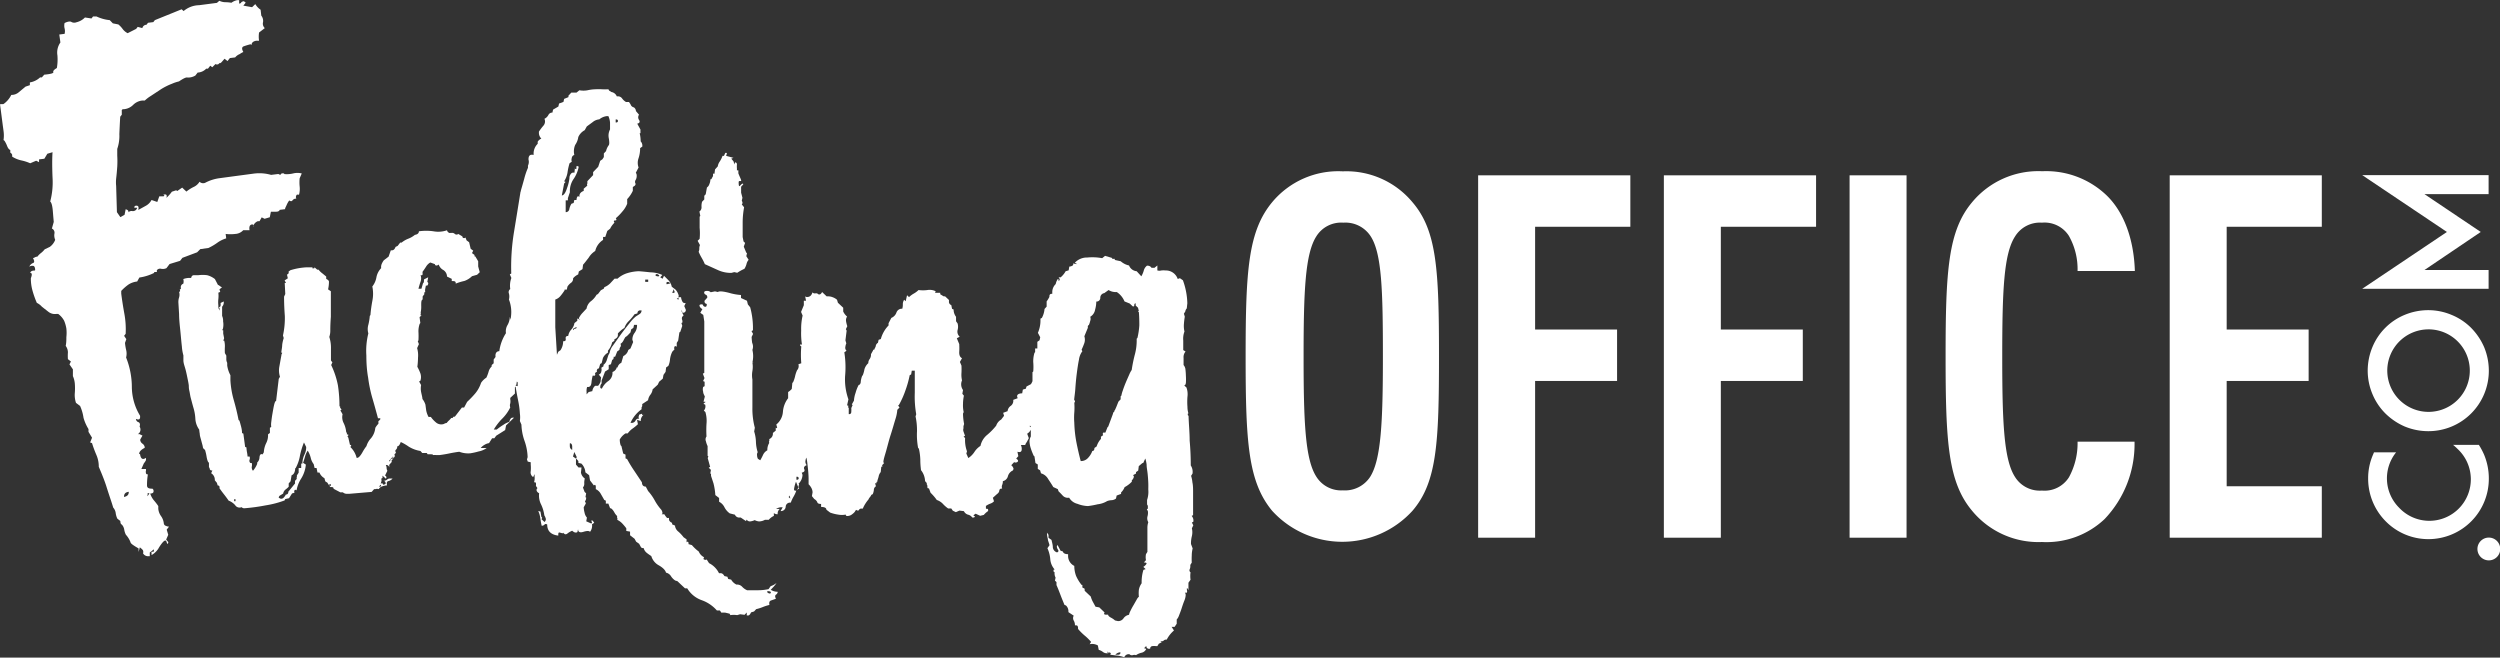 <svg xmlns="http://www.w3.org/2000/svg" viewBox="0 0 226.01 59.45"><rect x="0" y="0" width="226.01" height="59.45" fill="#333333" stroke="none"/><defs><style>.cls-1{fill:#fff;}</style></defs><title>Asset 1</title><g id="Layer_2" data-name="Layer 2"><g id="Layer_1-2" data-name="Layer 1"><path class="cls-1" d="M121.4,15.49A7.77,7.77,0,0,0,115,18.29c-2.16,2.62-2.39,6.17-2.39,13.94s.23,11.32,2.39,13.94a8.58,8.58,0,0,0,12.7,0c2.21-2.58,2.39-6.16,2.39-13.94s-.18-11.36-2.39-13.94A7.77,7.77,0,0,0,121.4,15.49Zm2.48,27.6a2.72,2.72,0,0,1-2.48,1.24A2.64,2.64,0,0,1,119,43.09c-1-1.56-1.15-4.88-1.15-10.86S118,22.94,119,21.37a2.64,2.64,0,0,1,2.44-1.24,2.72,2.72,0,0,1,2.48,1.24c1,1.56,1.1,4.88,1.1,10.86S124.85,41.52,123.88,43.09Z"/><polygon class="cls-1" points="133.63 48.61 138.78 48.61 138.78 34.44 146.19 34.44 146.19 29.79 138.78 29.79 138.78 20.5 147.39 20.5 147.39 15.85 133.63 15.85 133.63 48.61"/><polygon class="cls-1" points="150.42 48.61 155.57 48.61 155.57 34.44 162.98 34.44 162.98 29.79 155.57 29.79 155.57 20.5 164.18 20.5 164.18 15.85 150.42 15.85 150.42 48.61"/><rect class="cls-1" x="167.21" y="15.85" width="5.15" height="32.76"/><path class="cls-1" d="M184.6,20.13a2.61,2.61,0,0,1,2.44,1.2,6.12,6.12,0,0,1,.78,3.17H193c-.09-2.9-1-5.38-2.62-6.9a7.89,7.89,0,0,0-5.75-2.12,7.77,7.77,0,0,0-6.35,2.81c-2.16,2.58-2.39,6.17-2.39,13.94s.23,11.36,2.39,13.94A7.77,7.77,0,0,0,184.6,49a7.65,7.65,0,0,0,5.66-2.07,9.82,9.82,0,0,0,2.71-7h-5.15a6.42,6.42,0,0,1-.78,3.22,2.61,2.61,0,0,1-2.44,1.2,2.64,2.64,0,0,1-2.44-1.24c-1-1.56-1.15-4.88-1.15-10.86s.14-9.29,1.15-10.86A2.64,2.64,0,0,1,184.6,20.13Z"/><polygon class="cls-1" points="196.15 48.61 209.9 48.61 209.9 43.96 201.3 43.96 201.3 34.44 208.71 34.44 208.71 29.79 201.3 29.79 201.3 20.5 209.9 20.5 209.9 15.85 196.15 15.85 196.15 48.61"/><path class="cls-1" d="M225,43.24a5.59,5.59,0,0,0-.43-2.14,6.42,6.42,0,0,0-.47-.88h-2.33a5,5,0,0,1,.41.37,3.75,3.75,0,1,1-5.3,5.3,3.75,3.75,0,0,1-.26-5h-2l-.1.24a5.33,5.33,0,0,0-.43,2.14,5.47,5.47,0,0,0,1.59,3.86,5.41,5.41,0,0,0,3.88,1.61A5.46,5.46,0,0,0,225,43.24Z"/><path class="cls-1" d="M221.64,28.47a5.45,5.45,0,0,0-2.12-.43,5.58,5.58,0,0,0-2.14.43,5.38,5.38,0,0,0-2.9,2.9,5.58,5.58,0,0,0-.43,2.14,5.46,5.46,0,0,0,.43,2.12,5.38,5.38,0,0,0,1.16,1.74,5.76,5.76,0,0,0,1.74,1.18,5.58,5.58,0,0,0,2.14.43A5.46,5.46,0,0,0,225,33.51a5.58,5.58,0,0,0-.43-2.14,5.77,5.77,0,0,0-1.18-1.74A5.38,5.38,0,0,0,221.64,28.47Zm.53,7.69a3.73,3.73,0,1,1,1.11-2.65A3.73,3.73,0,0,1,222.17,36.16Z"/><polygon class="cls-1" points="224.98 26.11 224.98 24.41 219.18 24.41 224.27 20.97 219.18 17.55 224.98 17.55 224.98 15.83 213.55 15.83 221.21 20.97 213.55 26.11 224.98 26.11"/><path class="cls-1" d="M225,48.6a1,1,0,1,0,0,2.06,1,1,0,0,0,0-2.06Z"/><path class="cls-1" d="M15,47.54a.26.26,0,0,1-.19-.22,1.38,1.38,0,0,0-.25-.66,1.37,1.37,0,0,1-.25-.66l0-.25a5.51,5.51,0,0,0-.4-.52,1.78,1.78,0,0,1-.33-.61c.21,0,.32-.1.3-.21v-.08a.24.24,0,0,0-.1-.15c-.32,0-.49-.06-.49-.3a5.77,5.77,0,0,1,.08-1,.14.14,0,0,1-.18-.14.35.35,0,0,1,0-.17.36.36,0,0,0,0-.17l-.41,0L13,41.9c.14-.18.21-.3.2-.35l0-.16q-.45.31-.54-.34h-.08c0-.22.19-.41.5-.56v-.08a.47.47,0,0,0-.2-.3.47.47,0,0,1-.2-.3v-.08l.2-.35-.26-.13-.16,0a.48.48,0,0,0,.16-.68c.08-.23,0-.36-.09-.4a.32.32,0,0,1-.24-.3q.43.19.37-.29A5.05,5.05,0,0,1,11.92,35a7.29,7.29,0,0,0-.52-2.68,1.39,1.39,0,0,0,0-.7A4.75,4.75,0,0,1,11.3,31l.12-.34-.2-.3.14-.18a7.82,7.82,0,0,0-.12-1.83q-.18-1-.28-1.81l0-.24a4.3,4.3,0,0,1,.66-.58,1.81,1.81,0,0,1,.78-.27l.2-.36a4.4,4.4,0,0,0,1.34-.42v-.08l.24,0,0-.16a.37.37,0,0,1,.39-.13.75.75,0,0,0,.48-.06l.28-.37.95-.29.21-.27,1.33-.5.29-.29.73-.1a5.05,5.05,0,0,0,.8-.47,2.67,2.67,0,0,1,.81-.4l-.05-.4a3.61,3.61,0,0,0,.86,0,1.05,1.05,0,0,0,.73-.34h.57a.72.72,0,0,1,0-.33.26.26,0,0,1,.22-.19h.08l.11.23a.16.16,0,0,1,0-.25A.73.73,0,0,1,23.3,20l.16,0,.2-.35.26.13.47-.14.1-.5.45,0c.19,0,.31-.05.35-.17l.48-.06c0-.11.09-.24.15-.39a1.93,1.93,0,0,1,.23-.4c.12.09.22.09.29,0a.38.38,0,0,1,.27-.16h.08a.27.27,0,0,1,0-.28c0-.09.12-.11.24-.07a2,2,0,0,0,.06-.75,3.74,3.74,0,0,1,0-.74l.19-.44a1.61,1.61,0,0,0-.78,0,2.48,2.48,0,0,1-.77.06l-.09-.07h-.08c-.11,0-.17.05-.19.11s-.09,0-.21-.05l-.65.08a3.89,3.89,0,0,0-1.61-.11l-1.65.22-1.41.19a3.81,3.81,0,0,0-1.3.42.46.46,0,0,1-.5-.1,1.21,1.21,0,0,1-.55.48,3.46,3.46,0,0,0-.64.41l-.38-.36-.45.31-.09-.07-.39.13a3.82,3.82,0,0,1-.5.56c.08-.23,0-.33-.12-.31l-.16,0c.12.09.12.15,0,.17l-.36,0-.18.51-.52-.18a1.28,1.28,0,0,1-.51.52l-.69.38c.07-.28,0-.41-.21-.38a.14.14,0,0,0-.14.18l.25,0a.39.39,0,0,1-.45.3.4.4,0,0,0-.45.31c.19-.24.14-.4-.14-.47l-.1.5-.38.21-.31-.45-.07-2.37a3.37,3.37,0,0,1,0-.66q.06-.5.1-1.08a8.89,8.89,0,0,0,0-1c0-.3,0-.5,0-.61a3.62,3.62,0,0,0,.19-1.34q.05-1.15.08-1.57l.14-.18,0-.32a.14.14,0,0,1,.14-.18h.08a1.35,1.35,0,0,0,.81-.39,1.36,1.36,0,0,1,.81-.39l.24,0a3.23,3.23,0,0,1,.52-.4l.94-.62a5.69,5.69,0,0,1,1-.5,3.53,3.53,0,0,1,.63-.21q.6-.41.77-.35a1.27,1.27,0,0,0,.71-.18l.21-.27a1.12,1.12,0,0,0,.77-.35l.16,0,.21-.27.18.14.29-.29a.27.27,0,0,0,.28,0,.15.15,0,0,0,.05-.11c0,.07.11.05.21-.05l.28-.32.27.21.21-.27.48-.06a1,1,0,0,1,.41-.3A1.8,1.8,0,0,1,22,4.7q-.22-.38,0-.5A6.13,6.13,0,0,1,22.65,4l.09.07c0-.22.17-.35.44-.39l.24,0a2.44,2.44,0,0,1,0-.74l.52-.4A.54.54,0,0,1,23.78,2a.77.77,0,0,0-.16-.59L23.56.88a1.58,1.58,0,0,1-.48-.51l-.29.28L22,.51l.21-.27C22.12.14,22,.1,22,.11s-.17.05-.19.11-.08.09-.19.11l0-.32-.16,0a1.33,1.33,0,0,0-.54.24,3.33,3.33,0,0,0-.54-.05,1.26,1.26,0,0,1-.55-.13l-.22.19L18,.47A2.22,2.22,0,0,0,16.6,1L16.42.84,14,1.82,13.86,2l-.48.06-.14.18a.38.38,0,0,0-.37.3l-.42-.11-.14.18L11.54,3a1.27,1.27,0,0,1-.46-.39,2.2,2.2,0,0,0-.38-.4l-.5-.1-.28-.29a3.58,3.58,0,0,1-1.19-.33l-.32,0-.14.18-.59-.09a1.58,1.58,0,0,1-.76.43A.55.55,0,0,1,6.48,2q-.18-.14-.64.08a1,1,0,0,0,0,.49,1,1,0,0,1,0,.49l-.48.06.1.72A1.57,1.57,0,0,0,5.19,5a4.52,4.52,0,0,1-.05,1.15q-.38.22-.32.37T4,6.75L3.78,7,3.62,7a1.75,1.75,0,0,1-.92.45l0,.25-.39.13-.59.49a1,1,0,0,1-.7.26,2.17,2.17,0,0,1-.71.83L0,9.42l.06.44.1.77.1.77.06.44a2.87,2.87,0,0,1,0,.82l.09.07a2.68,2.68,0,0,1,.23.46q.12.31.29.37c0,.11,0,.2,0,.24A.34.34,0,0,1,1.1,14l0,.16a2.6,2.6,0,0,0,.82.34,4,4,0,0,1,.81.26l.54-.23.26.13,0-.25.48-.06.27-.45.47-.14q-.06.83,0,2.3a6.78,6.78,0,0,1-.21,2.16c.12.09.2.4.24.91s.07.82.08.93l-.17.6a.41.41,0,0,1,.23.46,1,1,0,0,0,.07.56,1.38,1.38,0,0,1-.49.64l-.46.22a1.92,1.92,0,0,1-.33.33,1.86,1.86,0,0,0-.33.33.55.55,0,0,0-.24.07.35.35,0,0,1-.16.06c.14.25.15.41,0,.45a.6.6,0,0,0-.33.33.47.47,0,0,1,.32-.08c.11,0,.18.1.2.26s0,.17-.06.17q-.32,0-.38.21.25,0,.06.48a4,4,0,0,0,.15,1.13,8.29,8.29,0,0,0,.39,1.1,1.46,1.46,0,0,1,.46.35l.59.46a.94.94,0,0,0,.72.19l.16,0A1.83,1.83,0,0,1,5.8,29,3.16,3.16,0,0,1,6,29.7a3.59,3.59,0,0,1,0,.78c0,.25,0,.51-.06.79a1,1,0,0,1,.2.59,4.2,4.2,0,0,0,0,.61l.27.21-.13.26.31.45V34a2.17,2.17,0,0,1,.17.63,5.32,5.32,0,0,1,0,.94,2.24,2.24,0,0,0,.11.85l.37.28a4,4,0,0,1,.31,1.07A4,4,0,0,0,8,38.79l0,.25.32.53L8.15,40l.17.06q.14.47.39,1.06a2.63,2.63,0,0,1,.22,1.08q.47,1.09.68,1.75c.14.45.28.87.41,1.26s.2.62.21.67a.94.94,0,0,1,.23.5,1.64,1.64,0,0,0,.15.51l.27.21c0,.21.07.32.12.31a.87.87,0,0,1,.23.46,1.53,1.53,0,0,0,.15.47,2.2,2.2,0,0,1,.42.68c0,.11.26.29.73.56l0,.32.11-.42c.18.14.28.24.29.29a.34.34,0,0,1,0,.25.52.52,0,0,0,.53.26h.08l0-.33.37-.29v.08c0,.11,0,.15-.11.14s-.12,0-.1.14l0,.16a1.74,1.74,0,0,0,.69-.71c.25-.39.43-.59.54-.6s.1.05.15.19.09.14.13,0V49l-.19-.22.19-.43-.14-.47.21-.27A.71.71,0,0,1,15,47.54Zm-3.79-2.61c0-.27.11-.43.43-.47C11.65,44.73,11.5,44.88,11.18,44.93Zm2.13,0a.36.36,0,0,1,0-.17.36.36,0,0,0,0-.17h.16C13.52,44.59,13.45,44.71,13.31,44.89Z"/><path class="cls-1" d="M69.68,53.32l.26-.28a2.26,2.26,0,0,0,.26-.34,1.48,1.48,0,0,1-.53.29l-.19.27a4.46,4.46,0,0,1-.94.1l-1,0a1.32,1.32,0,0,1-.45-.32.62.62,0,0,0-.51-.19,1.12,1.12,0,0,1-.48-.45l-.27-.06-.07-.2-.27-.06c-.1-.18-.21-.26-.34-.26H65a2,2,0,0,0-.9-.91l-.21-.33a.22.22,0,0,1-.23,0c-.07,0-.08-.11,0-.2a1,1,0,0,1-.49-.52,3.68,3.68,0,0,1-.62-.58l-.31-.09a.14.14,0,0,0,0-.1c0-.13-.08-.15-.17-.06v-.27l-.27-.19a3.62,3.62,0,0,0-.45-.49.82.82,0,0,1-.32-.49v-.07l-.27-.12v-.13c-.18-.08-.28-.19-.28-.33v-.13a.17.17,0,0,1-.24-.06,1.65,1.65,0,0,1-.18-.26h-.27c.13,0,.13-.18,0-.4a4.43,4.43,0,0,1-.6-.85,4.56,4.56,0,0,0-.6-.85l-.21-.4c-.22,0-.34-.12-.35-.39l-.7-1.05a12,12,0,0,1-.64-1.05l-.14-.06v-.34L56.34,41l-.16-.67-.07-.07a1.73,1.73,0,0,1-.08-.53,1.55,1.55,0,0,1,.52-.55h.2a1.84,1.84,0,0,1,.46-.45,3.9,3.9,0,0,0,.46-.38l-.08-.4.34.12a.66.66,0,0,1,.32-.61.19.19,0,0,1-.13.07s-.07,0-.07-.06v-.07l-.26.08-.06.2a.27.27,0,0,0,.07.2c-.14-.08-.25,0-.33.11a.39.39,0,0,1-.33.24H57A3,3,0,0,1,58,37c0-.09,0-.14,0-.17s.07-.08.06-.17v-.13l.53-.35a1,1,0,0,1,.22-.51A1,1,0,0,0,59,35.2l.46-.42.13-.27.33-.28.06-.34.19-.27.05-.4.2-.14a1.73,1.73,0,0,0,.15-.58,2.12,2.12,0,0,1,.21-.71l.2-.21a.22.22,0,0,1,0-.23c0-.07.11-.08.2,0V31l.13-.21.11-.74L61.5,30l.18-.54-.08-.27h.07a.38.38,0,0,0,0-.27.38.38,0,0,1,0-.27l.13-.14-.14-.26A.24.24,0,0,0,62,28l-.14-.33.13-.27c-.13,0-.24,0-.31-.16a1,1,0,0,1-.11-.37H61.4a.11.11,0,0,0-.08,0,.25.25,0,0,0,0-.26,1.15,1.15,0,0,0-.25-.43l-.34-.26a1.21,1.21,0,0,0-.25-.53c-.12-.13-.27-.28-.45-.46l-.13.27-.21-.13.19-.21a2.77,2.77,0,0,0-1.08-.24q-.94-.1-1.08-.1a4.06,4.06,0,0,0-1,.17,2.35,2.35,0,0,0-.89.5h-.27l-.39.42a1.57,1.57,0,0,1-.53.35l-.06.14-.26.14-.26.34-.13.07a1.91,1.91,0,0,1-.52.59,1.06,1.06,0,0,0-.38.65l-.39.42a1.78,1.78,0,0,0-.32.48l.14.13-.27-.13V29l-.26.21a1.09,1.09,0,0,1-.28.58,1.09,1.09,0,0,0-.28.58c-.18,0-.25.08-.23.24s0,.24-.23.24a1.44,1.44,0,0,1-.24.81l-.2.14-.12.27-.15-2.48V27.08a1,1,0,0,0,.49-.35,4.75,4.75,0,0,0,.35-.48v-.07h.2l.06-.27a1.2,1.2,0,0,1,.32-.34.45.45,0,0,0,.19-.41,1.32,1.32,0,0,1,.46-.35l.06-.27.33-.21.05-.4c.09-.09.26-.31.52-.65a1.8,1.8,0,0,1,.58-.59,1.63,1.63,0,0,1,.71-1v-.27h.2l.18-.54.26-.21a1.77,1.77,0,0,1,.16-.27,2.6,2.6,0,0,1,.23-.27c-.09-.13-.07-.2.06-.2s.15-.07.06-.2a4.49,4.49,0,0,0,.58-.59,2.42,2.42,0,0,0,.45-.72V18a2.82,2.82,0,0,0,.51-.75v-.34l.2-.14.06-.14a.32.32,0,0,1,0-.37.7.7,0,0,0,.09-.37.4.4,0,0,0-.08-.27l.25-.48a1.21,1.21,0,0,1,0-.84,2.92,2.92,0,0,0,.14-.91l.2-.14v-.07a.55.55,0,0,0-.15-.4,3.27,3.27,0,0,0-.09-.74h.07v-.33l-.29-.53c.22-.05.27-.17.16-.34a.41.41,0,0,1,0-.47l-.28-.33a.42.42,0,0,0-.18-.33A.41.41,0,0,1,57,9.42l-.14-.2h-.27a1.19,1.19,0,0,1-.35-.32.45.45,0,0,0-.41-.19h-.07a.63.63,0,0,0-.48-.39l-.21-.13L55,8.07a4.78,4.78,0,0,1-.6,0,4.3,4.3,0,0,0-.54,0,3.72,3.72,0,0,0-.74.09,2,2,0,0,1-.74,0l-.26.21h-.47l-.26.28v.13L51,8.94l-.06.27-.4.15-.06.27L50,9.91l-.06.27a.38.38,0,0,0-.36.21.79.79,0,0,1-.36.35.58.58,0,0,1-.11.64,5,5,0,0,0-.39.52V12a.73.73,0,0,0,.22.53.72.72,0,0,0-.33.28V13a1.22,1.22,0,0,0-.37.88v.13c-.32-.08-.47.06-.46.42a.76.76,0,0,1-.05.54v.2a6.31,6.31,0,0,0-.34,1c-.1.36-.19.68-.27.95s0,.2-.06.2q-.28,1.75-.59,3.64a19.45,19.45,0,0,0-.25,3.77l-.13.07.14.33a2,2,0,0,0-.1,1,.34.34,0,0,0-.12.41,1.1,1.1,0,0,1,0,.54,3.11,3.11,0,0,1,.18,1.57c0,.07,0,.13,0,.2l0,.06-.1-.26a1.56,1.56,0,0,1-.21.74,1.11,1.11,0,0,0-.14.73,3.94,3.94,0,0,0-.6,1.63c-.27,0-.38.21-.34.52l-.17.23,0,.34-.18.16,0,.13a1,1,0,0,0-.28.48,3.52,3.52,0,0,1-.2.53,1.65,1.65,0,0,0-.48.47,2.92,2.92,0,0,1-.52.95,9,9,0,0,1-.74.77l-.27.51-.2,0-.64.83c-.1,0-.15,0-.16.05s-.07.09-.16.06a1.57,1.57,0,0,1-.21.23,1.59,1.59,0,0,0-.21.23.48.48,0,0,0-.2.06.45.45,0,0,1-.19.06.73.73,0,0,1-.6-.19,2.52,2.52,0,0,1-.44-.48l-.21,0a2.1,2.1,0,0,1-.21-.58l-.07-.53a1.64,1.64,0,0,0-.27-.51c0-.13-.06-.34-.12-.63a1.73,1.73,0,0,1,0-.63l-.18-.32.12-.08a1.08,1.08,0,0,0,0-.64,4.24,4.24,0,0,0-.28-.61,6.59,6.59,0,0,0,.06-.82,2.38,2.38,0,0,0-.08-.87l.16-.36-.1-.26.06-.08a7.39,7.39,0,0,0,0-.77,2,2,0,0,1,.11-.72l.06-.08-.07-.53.18-.16c-.09,0-.12,0-.08-.09a.33.33,0,0,0,0-.17,2.49,2.49,0,0,0,.05-.62c0-.31,0-.5.13-.56l0-.27.17-.23c-.06-.08-.06-.13,0-.13a.06.06,0,0,0,.06-.07.73.73,0,0,1,0-.24l.06-.31.13,0q.17-.23,0-.33l.08-.42-.38.19c0,.18,0,.29-.09.35l-.14.49-.27,0c.06-.23.12-.44.19-.63a.92.92,0,0,0,0-.61c.14.07.21,0,.18-.16l0-.13c.08-.1.18-.25.31-.45a1.08,1.08,0,0,1,.39-.39l.42.15a.12.12,0,0,0,.15.12.27.27,0,0,0,.19-.09.86.86,0,0,0,.4.49.71.71,0,0,1,.35.56V25l.43.21,0,.2c.22,0,.34,0,.36.16v.07a4.83,4.83,0,0,1,.78-.24,1.85,1.85,0,0,0,.69-.43l.46-.13.24-.23-.14-.52v-.47l-.26-.44h-.07l0-.13-.23-.17.11-.22-.23-.17-.14-.59-.23-.17-.1-.26a.15.15,0,0,1-.16.05c-.07,0-.11-.06-.12-.15l-.37-.22a.24.24,0,0,1-.31,0,.35.35,0,0,0-.32-.09l-.2,0c-.15-.12-.21-.2-.17-.25a2.39,2.39,0,0,1-1.24.1,4.72,4.72,0,0,0-1.32,0c0,.18-.14.29-.36.32a2.17,2.17,0,0,1-.6.35,2.18,2.18,0,0,0-.6.35l-.13,0-.23.3-.19.09c-.07.19-.16.29-.3.31l-.13,0-.2.57-.43.33a1.56,1.56,0,0,0-.19.33.7.7,0,0,0-.05.38,1.61,1.61,0,0,0-.43.83,1.86,1.86,0,0,1-.37.83,3.24,3.24,0,0,1,0,1.31c-.08.44-.14.86-.17,1.27l-.06.08a4.9,4.9,0,0,1-.13.8,1.39,1.39,0,0,0,0,.78,6.47,6.47,0,0,0-.18,2q0,1.11.16,2a12.3,12.3,0,0,0,.38,1.84q.25.85.51,1.83l.21,0a.66.66,0,0,1,0,.1.79.79,0,0,1-.17.16l0,.24a1.73,1.73,0,0,0-.28.37,1.75,1.75,0,0,1-.39.94,1.78,1.78,0,0,0-.41.71,4.47,4.47,0,0,0-.38.59q-.27.46-.45.47h-.06a2,2,0,0,0-.59-1s.07,0,.09-.06,0-.12-.1-.11l-.15-.65-.07-.11a.05.05,0,0,1,.06-.06s0,0,0-.12h-.12V39.1h-.06a2.3,2.3,0,0,0-.23-.85,1.15,1.15,0,0,1-.1-.8l-.2-.35.11-.07-.13-.17v-.12h-.06a12.49,12.49,0,0,0-.14-1.9A7.54,7.54,0,0,0,29.94,33l.11-.24-.13-.17c0-.24,0-.59,0-1.07a3.19,3.19,0,0,0-.15-1.06,1.75,1.75,0,0,0,.09-.6q0-.54.05-1.22c0-.46,0-.89,0-1.31s0-.75,0-1l-.25-.17a3.25,3.25,0,0,0,.08-.72l-.07-.12-.18-.11V25l-.34-.28a1.69,1.69,0,0,1-.35-.34h-.12l-.25-.22c0,.08,0,.11-.11.1s-.1,0-.06-.09h-.6a5.88,5.88,0,0,0-1.41.26l-.17.13a.14.14,0,0,1,0,.15.14.14,0,0,1-.14.1l.08.35-.29.19.13.23h-.12l.05,1-.11.24q0,.83.07,1.75a7.23,7.23,0,0,1-.17,1.76l.07.23a3.22,3.22,0,0,0-.14.63c0,.22-.06.45-.08.69.08,0,.1,0,.06.08a.3.3,0,0,0-.05.15l-.18,1a1.9,1.9,0,0,0,.05.95l-.11.19-.24,2c-.08,0-.14.18-.19.4s-.09.47-.14.75-.08.54-.11.78,0,.38,0,.42l-.12.07,0,.47-.17.13a1.51,1.51,0,0,1-.16.78,2.15,2.15,0,0,0-.22.84l-.11.19q-.24-.11-.28.25a.68.68,0,0,1-.21.49v.12a2.27,2.27,0,0,1-.38.62.48.48,0,0,1-.11-.35.74.74,0,0,0,0-.35h-.12a.27.27,0,0,1-.08-.29.39.39,0,0,0,0-.3l-.18,0a2.8,2.8,0,0,0-.05-.38,3,3,0,0,1-.05-.44l-.12-.05L22,39.2l-.12-.05c0-.08,0-.29-.1-.65s-.13-.53-.21-.52q-.17-.88-.43-1.79a8.16,8.16,0,0,1-.31-1.8l0-.47a2.68,2.68,0,0,1-.29-.88l0-.24a.72.72,0,0,1-.08-.32l0-.33-.13-.23a4.85,4.85,0,0,1,0-.56,1.89,1.89,0,0,0-.06-.56c-.08,0-.1,0-.06-.08a.3.3,0,0,0,.05-.15l-.08-.41,0-.3c-.08,0-.1,0-.06-.08a.3.3,0,0,0,.05-.15,1.63,1.63,0,0,0,0-.57,1.1,1.1,0,0,0-.09-.5l0-.83a.57.57,0,0,0,.15-.42v-.06l-.29.14a1,1,0,0,1,0,.24.14.14,0,0,1-.14.13h-.06V27.6a2.57,2.57,0,0,1,0-.57,2.64,2.64,0,0,0,0-.57l.17-.07-.07-.23.23-.19a.68.68,0,0,1-.19-.11.7.7,0,0,0-.18-.11l-.27-.52a1.9,1.9,0,0,0-.7-.35,3.11,3.11,0,0,0-.81,0l-.39,0c-.14,0-.22.09-.25.25a1.6,1.6,0,0,0-.71.1.75.75,0,0,1,0,.42.32.32,0,0,0-.22.37v.12c-.08,0-.11,0-.08.1s0,.11-.08.15a.85.85,0,0,1,0,.5,1.3,1.3,0,0,0-.06.51l.06,1c0,.47.06,1,.11,1.48s.09,1,.14,1.42a4,4,0,0,0,.14.83s0,.19,0,.45.12.54.2.85.14.62.2.91.09.48.09.56,0,.23.05.44.07.43.13.65.13.5.23.85a4.16,4.16,0,0,1,.18,1,1.86,1.86,0,0,0,.35,1,3.76,3.76,0,0,0,.05.38c0,.18.07.36.12.56l.15.56c0,.17.11.28.2.32a4.12,4.12,0,0,1,.15.65c.06.32.13.49.21.52l0,.42.06.05c0,.16.07.23.19.23h.06l-.11.25a.7.7,0,0,1,.33.64l.19.23.07.24a.14.14,0,0,1,.15.08.13.13,0,0,1,0,.15c.13.19.27.38.42.57s.29.38.42.57a1.45,1.45,0,0,1,.59.41.47.47,0,0,0,.58.18.34.34,0,0,0,.24.1A16.6,16.6,0,0,0,24,45.69a8.75,8.75,0,0,0,1.73-.45l.05-.12.35-.08.27-.43.23-.07a.19.19,0,0,1,0-.21c0-.06.09-.07.18,0a2.88,2.88,0,0,1,.42-1.07A2.87,2.87,0,0,0,27.65,42l-.25-.16c.07-.2.13-.39.18-.58a1.78,1.78,0,0,1,.24-.52,2.33,2.33,0,0,1,.27.64,1.44,1.44,0,0,0,.27.58l.08.35.18,0,.08.41.18,0a1,1,0,0,0,.45.51l.08.29.18.11.26.4c.2,0,.3,0,.31.16l.61.32H31a.52.52,0,0,0,.3.13h.3l2-.17.22-.25h.12a.47.47,0,0,1,.3,0,.57.57,0,0,1,.34-.26,1.72,1.72,0,0,1,.41-.08q-.08-.35.13-.39a.68.68,0,0,0,.37-.23l-.24,0a.36.36,0,0,0-.26.1.58.58,0,0,1-.38.11.21.21,0,0,1,.25.22v.06l-.17.07s-.07,0-.09-.08-.09-.06-.21,0,0,.07,0,.09a.1.1,0,0,1,.06.09.05.05,0,0,1-.06.06L34.25,44l.11-.12a2.33,2.33,0,0,0,.1-.3.38.38,0,0,0,0-.3l.12-.07V43l.31.28.05-.12s0-.1-.13-.17l.21-.43a.58.58,0,0,1-.07-.26.6.6,0,0,0-.07-.26.26.26,0,0,1,.31.28v.06l0-.36.22-.25v-.18l.17-.13h-.12a.19.19,0,0,0-.17.13c0,.08-.07.12-.11.12v-.06l.39-.44-.11.18c.16,0,.23-.07.23-.19a.35.35,0,0,0-.13-.23l.13.11.11-.19a.15.15,0,0,1,0-.24.34.34,0,0,0,.11-.24v-.06c.15,0,.25-.19.32-.39a4.51,4.51,0,0,1,.71.41,2.84,2.84,0,0,0,1.07.4l.16.18h.41l.08.12h.27c.14,0,.21,0,.21.07a1.54,1.54,0,0,1,.3,0h.3q.46-.06.89-.15t.89-.15a2.26,2.26,0,0,0,1,.14,6.19,6.19,0,0,0,.76-.17A1.76,1.76,0,0,0,44,40.5h-.54a1.16,1.16,0,0,1,.33-.28,1.13,1.13,0,0,1,.42-.16l.28-.44.2,0,.17-.23.81-.51.08-.42.72-.7-.14,0c-.13,0-.23.14-.29.38a1.9,1.9,0,0,0-.54.27,5.24,5.24,0,0,0-.59.42l-.27,0a5.19,5.19,0,0,1,.78-1,3.73,3.73,0,0,0,.71-1,.52.52,0,0,1,0-.36,1,1,0,0,0,0-.37l0-.13.42-.39V35l.06-.05c.06.35.13.76.23,1.25A7.83,7.83,0,0,1,47,37.39a2.42,2.42,0,0,1,0,.67l.14.33a4.85,4.85,0,0,0,.28,1.47,4.83,4.83,0,0,1,.28,1.47l-.06.2.07.2.27.06V42a3.2,3.2,0,0,1,0,.6.5.5,0,0,0,.22.53l.13-.27v.27a1.15,1.15,0,0,1-.05.47c.09,0,.14,0,.17.06a1.15,1.15,0,0,1,0,.27l.14.2a.22.22,0,0,0-.06.27.43.43,0,0,0,.21.19,1.76,1.76,0,0,0,.17,1,3.3,3.3,0,0,1,.3,1,1.18,1.18,0,0,1,.14.33.38.38,0,0,1-.12.27l-.28-.26a.2.2,0,0,0,.06-.14l-.07-.07-.08-.47-.2-.06a2.52,2.52,0,0,1,.19.67,6.67,6.67,0,0,0,.12.67H49a.32.32,0,0,0,.23-.11c.07-.07.14-.06.24,0q0,.88,1,1c0-.22,0-.31.16-.27a.83.83,0,0,0,.3.06v-.07c.09.18.22.21.37.09a1.7,1.7,0,0,1,.43-.25c.18.17.34.21.47.12l.06-.27q0,.4.48.25t.6,0a.89.89,0,0,0,.18-.68l.2-.14-.14-.2h-.13a.19.19,0,0,0,.07.13s0,.09-.06.14L53,47.13l.06-.34a.88.88,0,0,1-.21-.43,2.36,2.36,0,0,1-.08-.5l.19-.34a.35.35,0,0,0-.07-.17c0-.07,0-.1.06-.1L53,45l-.07-.06.06-.34-.14-.13-.15-.4a.5.5,0,0,0,.12-.37,1.39,1.39,0,0,1,.05-.44.85.85,0,0,1-.35-.53l.05-.47h-.27L52.07,42l0-.54-.27-.19.12-.41.22.46-.06.14c.14.13.21.22.21.26v.13l.27.06a1.18,1.18,0,0,1,.25.36,1.12,1.12,0,0,1,.11.43l.34.26.08.47.35.46c.09-.09.14-.07.17.06a2.41,2.41,0,0,1,0,.27,1,1,0,0,1,.45.42l.32.56.14.06v.27H55l.15.4.14.06a1.31,1.31,0,0,1,.25.33,1.25,1.25,0,0,0,.25.33c0,.09,0,.15,0,.17s.08.08,0,.17a1.5,1.5,0,0,1,.48.35,4.9,4.9,0,0,1,.35.42V48l.34.06v.33l.41.32.14.26.27.19.14.26a.21.21,0,0,0,.2.13h.07a.8.8,0,0,0,.28.43,4.39,4.39,0,0,0,.41.29,1.41,1.41,0,0,0,.7.85c.36.21.57.43.63.65a.71.71,0,0,1,.45.32,1.32,1.32,0,0,0,.38.39l.2.06.69.65h.2a2.49,2.49,0,0,0,1.31,1.07,3.28,3.28,0,0,1,1.37.93h.27l.14.2a1.94,1.94,0,0,1,.37,0l.37.09.07.13a2,2,0,0,1,.61,0l.27-.08.4.05.2-.21v.27h.13c.09,0,.17-.09.26-.28l.27-.08.19-.21a4,4,0,0,0,.6-.19,3.79,3.79,0,0,1,.6-.19c-.05-.22,0-.36.16-.41l.43-.15c-.1-.18-.09-.3,0-.37a.33.33,0,0,0,.16-.31V53.5A1.21,1.21,0,0,1,69.68,53.32Zm-8-25.12v.07s-.07-.09-.08-.27Zm-.33-1.29a.12.12,0,0,0,0,.1c0,.09,0,.09-.17,0A.32.32,0,0,0,61.31,26.91Zm-.5-.56a.47.47,0,0,0,0-.2.39.39,0,0,1,.14.26s0,.07-.13.07h-.07A.3.3,0,0,1,60.81,26.35Zm-.46-.86s.11,0,.21.13l-.33.08C60.22,25.56,60.26,25.49,60.35,25.49Zm-1-.71s.11,0,.21.13a.06.06,0,0,1-.06.07.39.39,0,0,1-.27-.06A.12.12,0,0,1,59.32,24.78Zm-.79.5v.2h-.27v-.2ZM55.73,10.8a.13.13,0,0,1,0,.27h-.07V10.8ZM51,16.59l.13-.14L51,16.39a2.07,2.07,0,0,0,.31-.82,5.16,5.16,0,0,1,.18-.81l.2-.14a.54.54,0,0,1,0-.33.32.32,0,0,1,.23-.28A1.48,1.48,0,0,1,52,13.1a1.64,1.64,0,0,0,.28-.71,1.31,1.31,0,0,1,.58-.62l.19-.34.53-.39a1.09,1.09,0,0,1,.6-.25,1.31,1.31,0,0,1,.66-.29H55a1.68,1.68,0,0,1,.15.6q0,.27,0,.6a1.2,1.2,0,0,0-.11.81q.08.47,0,.61a1.37,1.37,0,0,0-.25.54l-.2.21v.33l-.13.2-.2.14-.18.54-.46.48v.27l-.52.55c0,.09,0,.16,0,.2s-.07.12,0,.2l-.33.28v.2c-.27.1-.39.26-.39.48v.07c-.09-.09-.16-.08-.2,0a.6.6,0,0,0-.06.27h-.2l-.06.27-.2.07a1.5,1.5,0,0,0-.19.48.32.32,0,0,1-.33.28l0-.74v-.33h.2v-.2l.18-.54a1.93,1.93,0,0,1,.33-1.18,2.94,2.94,0,0,0,.47-1.12L52.17,15s-.07,0-.06.14,0,.13-.06.14a.06.06,0,0,1-.07-.06v-.07l-.05.47a.28.28,0,0,0-.33.11.57.57,0,0,0-.12.37,3.59,3.59,0,0,1-.21.88c-.14.45-.3.68-.48.69ZM19.72,27.78h.06s.06,0,.07.12v.18Zm1.45,17.53v-.18h.12v.18Zm6.37-4.25a2.16,2.16,0,0,0-.2.7c0,.16,0,.2-.11.13l0,.42H27l0,.42-.16.25c0,.08,0,.13,0,.15s-.07.07,0,.15l-.17.19,0,.24-.61.75a.21.21,0,0,1-.22.25,1,1,0,0,1-.17.25.34.34,0,0,1-.23.13h-.06L25.2,45a.25.25,0,0,1,.14-.22l.26-.16a.58.58,0,0,1,.22-.37,1.9,1.9,0,0,0,.28-.25l0-.3.17-.19.09-.54a.45.45,0,0,0,.25-.25.8.8,0,0,0,.07-.36l.06-.06a3.67,3.67,0,0,0,.38-1.12A6.55,6.55,0,0,1,27.48,40l.2.41A1.4,1.4,0,0,1,27.54,41.06Zm2.24,2.88v-.18h.12v.18Zm17-10.17h-.06s0,0,0,0Zm-.18,1.09.07-.06a2,2,0,0,0,.05-.3.22.22,0,0,1,.08.07v.34Zm4.92,5.54a2,2,0,0,1,0-.33c.13,0,.21.11.21.33v.27A.34.34,0,0,1,51.52,40.4ZM52,29.71a.12.12,0,0,0-.13.14l-.07-.06s0-.09.13-.14a.52.52,0,0,1,.2-.07A.12.12,0,0,1,52,29.71Zm2,5.17h-.2a.73.73,0,0,0-.25.48l-.33.08-.19.21v-.2a1.15,1.15,0,0,1,.05-.47q.34.06.39-.38a4.19,4.19,0,0,1,.11-.64c.09,0,.16,0,.2,0a.22.22,0,0,0,0-.23l.2-.14a.15.15,0,0,1,0-.17.15.15,0,0,1,.16-.11l.12-.41.13-.07.12-.47a1.13,1.13,0,0,1,.45-.48V31.7a1.68,1.68,0,0,0,.38-.75l.2-.14v-.13c.22-.1.33-.23.32-.41v-.13a3.69,3.69,0,0,1,.29-.28,1.74,1.74,0,0,1,.3-.21,1.54,1.54,0,0,1,.42-.65,4.33,4.33,0,0,0,.49-.59l.27-.08a.24.24,0,0,1,.26-.27H58a.39.39,0,0,1-.19.34l-.33.21a3.74,3.74,0,0,0-.58.62q-.39.48-.77,1l-.71,1a1.49,1.49,0,0,0-.31.68L55,32.1l-.15.47a.8.8,0,0,1-.29.41v.13l-.2.14a.55.55,0,0,1,0,.33.32.32,0,0,1-.23.28l.21.26-.05.4A1.43,1.43,0,0,1,54.07,34.88Zm1.76-1.67a.6.6,0,0,1-.39.42.9.9,0,0,1-.38.82,1.73,1.73,0,0,0-.58.69l-.14-.06V35a.45.45,0,0,1,.12-.34V34.4l.31-.81.33-.21V33l.2-.07.12-.41c.09,0,.13-.09.13-.27h.13l.19-.48.2-.14a.44.44,0,0,1,.09-.27.24.24,0,0,0,0-.27.76.76,0,0,0,.26-.28,3.14,3.14,0,0,1,.19-.34.87.87,0,0,0,.23-.18l.23-.24.06-.27.2-.14.06-.27h.27a1.13,1.13,0,0,1-.21.71,1,1,0,0,0-.21.64l.07.2L57,31.5l-.2.14a.82.82,0,0,1-.45.55l-.18.61A.6.6,0,0,0,55.83,33.22Zm13.8,20.44s-.11,0-.21-.13a.06.06,0,0,1,.06-.07.39.39,0,0,1,.27.06A.12.12,0,0,1,69.62,53.66Z"/><path class="cls-1" d="M63.07,21.77l.21.39a.67.67,0,0,0-.06.3.67.67,0,0,1-.06.3,4.65,4.65,0,0,0,.28.56,4.77,4.77,0,0,1,.28.56l1.17.53a2.8,2.8,0,0,0,1.23.26l.26-.07.27.06a4.53,4.53,0,0,1,.65-.36,1.61,1.61,0,0,0,.19-.44.83.83,0,0,1,.19-.37l-.21-.33.06-.27-.07-.06-.22-.53.12-.34-.14-.13-.08-.4q0-.6,0-1.34a7.81,7.81,0,0,1,.13-1.35l-.21-.26c.09-.09.08-.2,0-.33l.06-.27L67,17.42l0-.54.19-.21a.06.06,0,0,0-.07-.07s-.11.06-.2.17-.13.06-.14-.16,0-.26.16-.24,0-.21-.19-.7v-.27h-.13v-.2a1.57,1.57,0,0,1,0-.3c0-.11,0-.19-.17-.23l-.06.2-.07-.27-.21-.26.2-.07-.66-.18a.34.34,0,0,1,.06-.17c0-.07,0-.1-.07-.1h-.07l-.12.27h-.13a2.33,2.33,0,0,1-.25.51,1,1,0,0,0-.18.44l-.25.28-.05.4a.09.09,0,0,0-.13,0s0,.11,0,.2l-.12.21a.06.06,0,0,1-.06.07.06.06,0,0,0-.06.07,1.05,1.05,0,0,1-.09.37.57.57,0,0,1-.22.31l-.11.61-.13.14v.33l-.2.21a1.49,1.49,0,0,0-.05.47.45.45,0,0,1-.19.41l.08.4-.06.07q0,.4,0,1a5.41,5.41,0,0,1,0,1Z"/><path class="cls-1" d="M107.75,47.24l.13-.07a.62.62,0,0,0-.15-.53l.13-.07v-.4q0-.27,0-.7c0-.29,0-.6,0-.94s0-.64-.06-.91a2.77,2.77,0,0,0-.12-.6l.13-.21a1.06,1.06,0,0,0-.16-.73q0-1.14-.1-2.25c0-.74-.08-1.48-.1-2.25,0,0-.07,0-.07-.1s0-.1.06-.1a2,2,0,0,1-.09-.6,6,6,0,0,1,0-.91,1.77,1.77,0,0,0-.09-.84l-.21-.19c.09,0,.14-.08.16-.24a4.71,4.71,0,0,0,0-.6,6.24,6.24,0,0,0-.05-.67A.75.75,0,0,0,107,33q0-.27,0-.64a.77.77,0,0,1,.18-.58l-.21-.13,0-.87a1.85,1.85,0,0,1,.11-.81,2.19,2.19,0,0,1-.05-.67,6.63,6.63,0,0,1,.08-.67l-.08-.27.13-.21s0-.13.13-.27l.05-.47a6.49,6.49,0,0,0-.4-2.07l-.27-.19-.2.07a1.13,1.13,0,0,0-1.1-.77,1.9,1.9,0,0,0-.37,0,.72.72,0,0,1-.37,0V24l-.26.21h-.27a.4.4,0,0,0-.34-.19h-.07a.8.8,0,0,0-.29.45,2.21,2.21,0,0,1-.22.51l-.42-.46a.82.82,0,0,1-.69-.52,1.65,1.65,0,0,1-.75-.38l-.54-.12c0-.09,0-.12-.1-.1s-.12,0-.17-.09l-.61-.18-.26.21a4.85,4.85,0,0,0-1.34-.06,1.5,1.5,0,0,0-1.13.47l.21.13L97,23.82a.13.13,0,0,1-.06.2.58.58,0,0,1-.27.08l-.06.34-.27.08a2,2,0,0,1-.45.55h-.2a.45.45,0,0,1,.11.16c0,.07,0,.12-.1.17,0-.22-.05-.24-.14-.06a1.21,1.21,0,0,0-.12.34,1,1,0,0,0-.31.75v.13c-.18,0-.27.05-.26.28a2.78,2.78,0,0,1-.25.41v.47l-.19.21a2.09,2.09,0,0,1-.24.81l-.13.07a2.83,2.83,0,0,1-.23,1.28l.21.4-.06.27-.2.14,0,.6h-.2v.33l-.06.07a2.61,2.61,0,0,0-.11.84,5.26,5.26,0,0,1,0,.84l-.07.07,0,.81a1.66,1.66,0,0,1-.14.27l-.4.21-.06.2-.27.08-.06.34c-.31,0-.47.11-.46.28L92,36l-.4.15a.56.56,0,0,1-.22.54.65.65,0,0,0-.29.48l-.4.15.08.27-.26.34a1,1,0,0,0-.45.55,5.76,5.76,0,0,1-.81.83,1.74,1.74,0,0,0-.61,1,1.85,1.85,0,0,0-.55.55,1.86,1.86,0,0,1-.55.55L87.36,41l.06-.2a2.94,2.94,0,0,1-.17-1.2l-.14-.13.13-.07L87.1,39a.42.42,0,0,1,0-.27s0-.11,0-.2l.06-.2a5.05,5.05,0,0,1-.1-.94l.06-.14a2.77,2.77,0,0,1-.06-.74q0-.34.08-.74L87,35.6l.06-.34a.88.88,0,0,1-.09-.87,2.24,2.24,0,0,1-.05-.67,6.68,6.68,0,0,0,0-.67l-.14-.33.19-.34c-.18-.08-.27-.28-.25-.6s0-.54,0-.67l-.22-.53.26-.14a.61.61,0,0,1-.19-.6,1.09,1.09,0,0,0,0-.6l-.14-.2v-.4a1.08,1.08,0,0,1-.22-.66l-.14-.06L86,27.58a.31.31,0,0,1-.21-.33v-.13l-.35-.33h-.13L85,26.6,85,26.47h-.47l.06-.14a1.22,1.22,0,0,0-.74-.11,3,3,0,0,1-.81,0,2,2,0,0,1-.43.32,2.05,2.05,0,0,0-.43.32L82,26.69l-.12.54-.14-.13a.72.72,0,0,0-.12.41,1.32,1.32,0,0,1-.05.4.52.52,0,0,0-.53.35.81.81,0,0,1-.46.48l-.25.48v.2a2.85,2.85,0,0,0-.7,1.23l-.2.07-.06.27a.42.42,0,0,0-.19.24c0,.11-.08.22-.12.31a.06.06,0,0,1-.07.07.06.06,0,0,0-.06.07l-.19.34a.68.68,0,0,1-.12.44.58.58,0,0,0-.12.37,1.2,1.2,0,0,0-.35.55,2.73,2.73,0,0,1-.15.54l-.06.07a2.07,2.07,0,0,0-.12.47c0,.23-.1.34-.19.34a3.16,3.16,0,0,0-.28.71,2.64,2.64,0,0,0-.15.71l-.19.34.07.06-.12.27a2.17,2.17,0,0,1,0,.34c0,.13-.07.2-.16.21h-.07l0-.6h-.07a.19.19,0,0,1,.06-.14l-.14-.06.12-.54A5.38,5.38,0,0,1,76.4,34a8.63,8.63,0,0,0-.07-2.15l.2-.14a.36.36,0,0,1-.11-.33,1.17,1.17,0,0,1,.09-.34l-.08-.27.11-.88-.07-.13.13-.27a2.53,2.53,0,0,1-.11-.43.6.6,0,0,1,.09-.44,1.33,1.33,0,0,1-.35-.46v-.34l-.48-.45-.08-.27a1.19,1.19,0,0,0-.37-.22,1.14,1.14,0,0,0-.44-.09h-.13l-.41-.39q-.13.27-.33.21a.29.29,0,0,0-.27-.09.27.27,0,0,1-.27-.09q-.12.41-.46.42a.27.27,0,0,1-.2-.06l.08.4h-.2v.4l-.25.61.14.33a5.3,5.3,0,0,0-.13,1.35,6.52,6.52,0,0,0,.07,1.27c-.09,0-.15,0-.17,0s0,.12.11.17a8.69,8.69,0,0,0,0,1.52l-.26.09a.56.56,0,0,1-.12.54,2.65,2.65,0,0,0-.18.54,2.63,2.63,0,0,1-.18.54l-.07.07-.05.54a1.41,1.41,0,0,1-.33.28V36a2.28,2.28,0,0,0-.47,1.22,1.63,1.63,0,0,1-.6,1.16l.08.27-.06.07-.07-.06v.27l-.26.21a.52.52,0,0,1-.32.55c0,.09,0,.14,0,.17s-.08.08,0,.17a1.22,1.22,0,0,0-.18.61v.07a.88.88,0,0,0-.39.42,4.7,4.7,0,0,1-.25.48l-.21-.13a.76.76,0,0,1-.08-.33.39.39,0,0,1,.06-.27,3.37,3.37,0,0,1-.16-.93,3.44,3.44,0,0,0-.16-.94l.06-.34a6.61,6.61,0,0,1-.22-1.81q0-1,0-1.88l0-.67a2.21,2.21,0,0,1,0-.77,2.24,2.24,0,0,0,0-.77s.07,0,.07,0,0-.08-.07,0a2.46,2.46,0,0,0,0-1.14A.81.81,0,0,0,68,31a5.35,5.35,0,0,1-.05-.54l.13-.27-.14-.26.13-.07v-.34a7.2,7.2,0,0,0-.25-1.74l-.21-.26-.08-.33-.54-.25v-.27a5.05,5.05,0,0,1-1.09-.2q-.83-.21-1-.07l-.26-.06-.39.08a.44.44,0,0,0-.33-.12c-.18,0-.26.05-.26.14a.21.21,0,0,0,.14.2.22.22,0,0,1,.14.2v.07l-.25.28v.07a.21.21,0,0,0,.14.2c.09,0,.09.13,0,.27h-.07a.21.21,0,0,1-.2-.13c0-.09-.14-.11-.27-.06s0,.31.21.4l-.19.34.27.19.09.6q0,1.14,0,2.32t0,2.32l-.13.07.15.4-.13.27.14.06v.4l-.13.07a.74.74,0,0,0,0,.44c0,.16.1.3.15.43l-.12.47c.18,0,.22,0,.14.06s-.13.09-.13.14l.14.06a.56.56,0,0,1-.12.54l.14.13a2.82,2.82,0,0,1,.1,1.07,10,10,0,0,0,0,1.14.45.45,0,0,0-.05.44,2,2,0,0,0,.15.43l0,.87.07.07-.06.14.22.8-.13.07.2.2-.06.34h.07v.2l.22.67a5.76,5.76,0,0,1,.17,1.07l.34.26v.34a1.11,1.11,0,0,1,.48.49,1.56,1.56,0,0,0,.48.56l.47.12a.42.42,0,0,0,.4.26h.13l.47.32.06-.14a.34.34,0,0,0,.37.16,1.2,1.2,0,0,0,.36-.11,1,1,0,0,0,.4.12,1.18,1.18,0,0,0,.53-.15h.34a1.33,1.33,0,0,1,.46-.35v-.27a.15.15,0,0,0,.07.06.58.58,0,0,0,.27.06c0-.13,0-.29.19-.48h-.33a1,1,0,0,1,.4-.15h.2l-.19.34a.42.42,0,0,0,.46-.38.38.38,0,0,1,.39-.38h.07a3,3,0,0,1,.25-.54,3.06,3.06,0,0,0,.25-.54c-.18,0-.24,0-.18-.3a3.14,3.14,0,0,1,.15-.51l.22.53-.13.21.2-.14-.07-.13.06-.27h-.07a1.16,1.16,0,0,0,.38-.82l-.07-.2c.22-.05.3-.15.23-.31s0-.28.22-.37a.46.46,0,0,1-.11-.4.78.78,0,0,1,.08-.28A4.59,4.59,0,0,1,73,42q.09.7.1,1.24l0,.54a1.27,1.27,0,0,1,.25.33.87.87,0,0,1,.11.4l-.06.34.21.26a.69.69,0,0,1,.28.29c0,.11.16.16.34.16v.27c.31,0,.47.08.48.25l.34.26a3.52,3.52,0,0,0,.71.18,1.86,1.86,0,0,0,.7,0,.12.12,0,0,0,.14.13.7.7,0,0,0,.37-.11,1.55,1.55,0,0,0,.29-.25l.13-.2c.14.09.23.09.27,0a.22.22,0,0,1,.2-.11H78a3.11,3.11,0,0,1,.51-.82.75.75,0,0,1,.13-.21.77.77,0,0,0,.13-.21l.13-.07A1.26,1.26,0,0,0,79,44.3a.39.39,0,0,1,.19-.34l-.08-.27h.13v-.13h.07c0-.14.08-.29.12-.47a.85.85,0,0,1,.19-.41l.05-.47.13-.07-.07-.07.2-.21-.07-.06c0-.23.12-.58.24-1s.26-1,.42-1.49.3-1,.43-1.42a3.61,3.61,0,0,0,.17-.84l.2-.21-.14-.2h.07a7.93,7.93,0,0,0,.6-1.33,9.47,9.47,0,0,0,.39-1.39l.13-.07.06-.34h.27q0,1,0,2a9.26,9.26,0,0,0,.13,1.94l-.06.2A5.87,5.87,0,0,1,82.9,39,6.46,6.46,0,0,0,83,40.49l.07.07a5.19,5.19,0,0,1,.13,1c0,.54.06.85.06.94a1.7,1.7,0,0,1,.37,1c.14.13.19.22.14.26a.33.33,0,0,1,.07.23c0,.11,0,.17.14.16l.15.4a4.54,4.54,0,0,1,.56.65,1.37,1.37,0,0,1,.55.35,2.79,2.79,0,0,0,.48.42H86l.14.2.27.13.33-.14.4.05a.6.6,0,0,0,.38.32.64.64,0,0,1,.38.26H88a.19.19,0,0,0,.13-.07.06.06,0,0,0-.07-.07L88,46.58l.2-.14.41.19.33-.08a1.92,1.92,0,0,1,.39-.35v-.07c0-.09,0-.13-.1-.13s-.1,0-.1-.13v-.13a1.69,1.69,0,0,1,.4-.21.82.82,0,0,0,.33-.21L89.76,45l.39-.35a.43.43,0,0,0,.19-.27c0-.14.1-.21.19-.21h.07a.43.43,0,0,1,0-.33.75.75,0,0,0,.06-.34.61.61,0,0,0,.46-.45.81.81,0,0,1,.45-.52l.06-.14a.55.55,0,0,0-.21-.33l.26-.28a.28.28,0,0,0,.27,0,.13.13,0,0,0,.06-.2l-.14-.13.19-.21-.08-.4c.27.08.4,0,.39-.28a.77.77,0,0,0-.08-.33h.4c0-.09.09-.19.16-.31l.16-.31-.15-.4a.87.87,0,0,0,.33-.36c0,.36,0,.57,0,.61a1,1,0,0,0-.12.41,2.35,2.35,0,0,0,.12.67c.07.22.16.44.26.66l.07.06.09.6.21.13v.4l.21.13.08.27a1.08,1.08,0,0,1,.65.52q.31.46.46.72l.41.19.07.2c.14.13.26.26.38.39a.62.62,0,0,0,.51.19h.07a1.19,1.19,0,0,0,.75.55,2.8,2.8,0,0,0,.95.2,7.82,7.82,0,0,0,.87-.16,2.12,2.12,0,0,0,.86-.29,1.29,1.29,0,0,1,.4-.08.71.71,0,0,0,.4-.15l.06-.27.4-.15v-.13a1.33,1.33,0,0,0,.32-.48,2.6,2.6,0,0,0,.65-.49v-.13a.55.55,0,0,0,.19-.34l-.07-.13.26-.14v-.13l.2-.14.05-.4.33-.28h.07l.19-.41a2.83,2.83,0,0,1,.12.57c0,.25.06.51.09.8s.05.57.06.84,0,.47,0,.6a2.3,2.3,0,0,1-.11.94v.4l.07.13V46q-.13,0-.06.1a.34.34,0,0,1,.07.17,1.22,1.22,0,0,1-.05.44.72.72,0,0,0,.08.5,1.62,1.62,0,0,0-.08.5c0,.25,0,.52,0,.81s0,.56,0,.8l0,.57-.13.21a1.41,1.41,0,0,0,0,.54l-.19.21q.33,0,.21.16a.87.87,0,0,1-.26.24l.21.2-.2.07a3.77,3.77,0,0,0-.16,1.21,1.47,1.47,0,0,0-.25.58,2.89,2.89,0,0,0,0,.64s-.11.08-.19.24l-.29.51a5.83,5.83,0,0,0-.29.54,1.14,1.14,0,0,0-.12.34.76.76,0,0,0-.5.32.58.58,0,0,1-.5.25l-.27-.06a1.72,1.72,0,0,0-.38-.26c-.16-.09-.24-.17-.24-.26H100c-.18,0-.23-.06-.14-.2l-.48-.46-.34-.06-.25-.46a2.27,2.27,0,0,1-.18-.46l-.55-.52c0-.13,0-.21-.07-.23s-.14-.05-.14-.1v-.2h-.07a3.65,3.65,0,0,1-.5-.82,2.65,2.65,0,0,1-.16-.9,1,1,0,0,1-.56-.86v-.2c-.27,0-.43-.08-.48-.25l-.2-.06-.28-.53-.06.14a.6.6,0,0,0,.11.3q.11.16-.09.24a.54.54,0,0,1-.38-.46c0-.22-.07-.44-.12-.67l-.27-.19v-.27l-.14-.2a2.08,2.08,0,0,0,.08.57c0,.16.1.34.15.57l-.19.27a3,3,0,0,1,.26,1,1.58,1.58,0,0,0,.4.93c-.09,0-.12,0-.1.14s.06.11.1.06a.8.8,0,0,0,.08.53l-.06.27.14.13v.27c.1.22.22.52.36.89s.27.67.36.9l.14.06a.73.73,0,0,1,.22.53v.07l.48.32a.44.44,0,0,0,0,.44.83.83,0,0,1,.11.43c.18,0,.27,0,.28.26v.07a5.13,5.13,0,0,0,.59.59,4.75,4.75,0,0,1,.59.58l-.13.21a1.05,1.05,0,0,1,.74.11l.08.4a1.12,1.12,0,0,1,.38.19.58.58,0,0,0,.37.12.27.27,0,0,0,.2-.07h-.13a.06.06,0,0,1-.07-.06h.07l.13.06a.12.12,0,0,1,.14.13l-.06.07.64.08a2.39,2.39,0,0,1,.64.15.43.43,0,0,1,.39-.28h.07a.32.32,0,0,0,.3.09.45.45,0,0,1,.3,0,1.43,1.43,0,0,1,.5-.22.61.61,0,0,0,.43-.35l-.2-.06.2-.21a.24.24,0,0,0,.28.26h.07a.22.22,0,0,1,.19-.24,1.92,1.92,0,0,1,.33,0h.13l.13-.21.26-.14-.14-.13a.28.28,0,0,0,.3,0,.33.33,0,0,1,.23-.11h.07a2.7,2.7,0,0,1,.65-.82l-.21-.33h.27l.19-.28V56s.11-.1.19-.31.17-.43.25-.68.16-.49.25-.71a1.55,1.55,0,0,0,.12-.47.39.39,0,0,0-.08-.27c.18.08.25,0,.19-.21v-.2l.07.07.07.13v-.67l.19-.27a2.34,2.34,0,0,1,0-.67.22.22,0,0,1-.08-.27.62.62,0,0,0,.06-.27v-.13l.13-.21a5.69,5.69,0,0,1,0-.64q0-.3.08-.64l-.15-.4a2.68,2.68,0,0,1,.08-.71,1.53,1.53,0,0,0,0-.71l.13-.27Zm-36.45-2.3.06-.14s.07.09.08.27Zm.76-1.57H72v-.27h.07a.13.13,0,0,1,0,.27Zm.6-2.43h0v0ZM93.05,38.5a.36.36,0,0,0,.14,0v.12ZM103,29.4a6.81,6.81,0,0,1-.17,1.15l-.07.07a4.86,4.86,0,0,1-.16,1.41,12.9,12.9,0,0,0-.29,1.42,2.11,2.11,0,0,0-.22.41c-.1.23-.21.47-.31.71s-.2.5-.28.75a2.26,2.26,0,0,0-.12.44l-.07.07v.27l-.2.21-.19.48-.12.27s-.07.08-.06.1,0,.06-.06.1a.19.19,0,0,0-.06.14l-.43,1.16-.07.07-.19.48c-.09,0-.16,0-.2,0a.22.22,0,0,0,0,.23l-.2.14v.2a1.57,1.57,0,0,0-.23.31,1.84,1.84,0,0,0-.16.37l-.2.14c0,.18-.06.27-.19.27a1.79,1.79,0,0,1-.38.62.84.84,0,0,1-.6.29h-.07c-.15-.57-.28-1.14-.39-1.7a11.18,11.18,0,0,1-.19-1.77,5.88,5.88,0,0,1,0-.91,6,6,0,0,0,0-.91s.07,0,.06-.1,0-.1-.07-.1c0-.22.07-.56.1-1s.07-.91.13-1.38.12-.9.2-1.28a1.65,1.65,0,0,1,.31-.78l-.07-.13c.08-.18.17-.38.25-.61a1,1,0,0,0,0-.61l.31-.75a.31.31,0,0,0,0-.13s0-.09.1-.14a2.25,2.25,0,0,0,.12-.37.52.52,0,0,0,0-.37A.91.91,0,0,0,99,28a2.89,2.89,0,0,0,.11-.74.33.33,0,0,0,.36-.35.42.42,0,0,1,.36-.41l.39-.28a1.19,1.19,0,0,0,.74.18,1.86,1.86,0,0,1,.7.85l.47.19.28.26c.09,0,.13,0,.13-.07s0-.2.13-.21v.2l.21.2.07.27-.06.07.07.07Q103,28.73,103,29.4Zm-1.9,29.79h-.27a.64.64,0,0,1,.46-.22v.07C101.27,59.14,101.21,59.19,101.07,59.19Zm.4,0h0Z"/></g></g></svg>